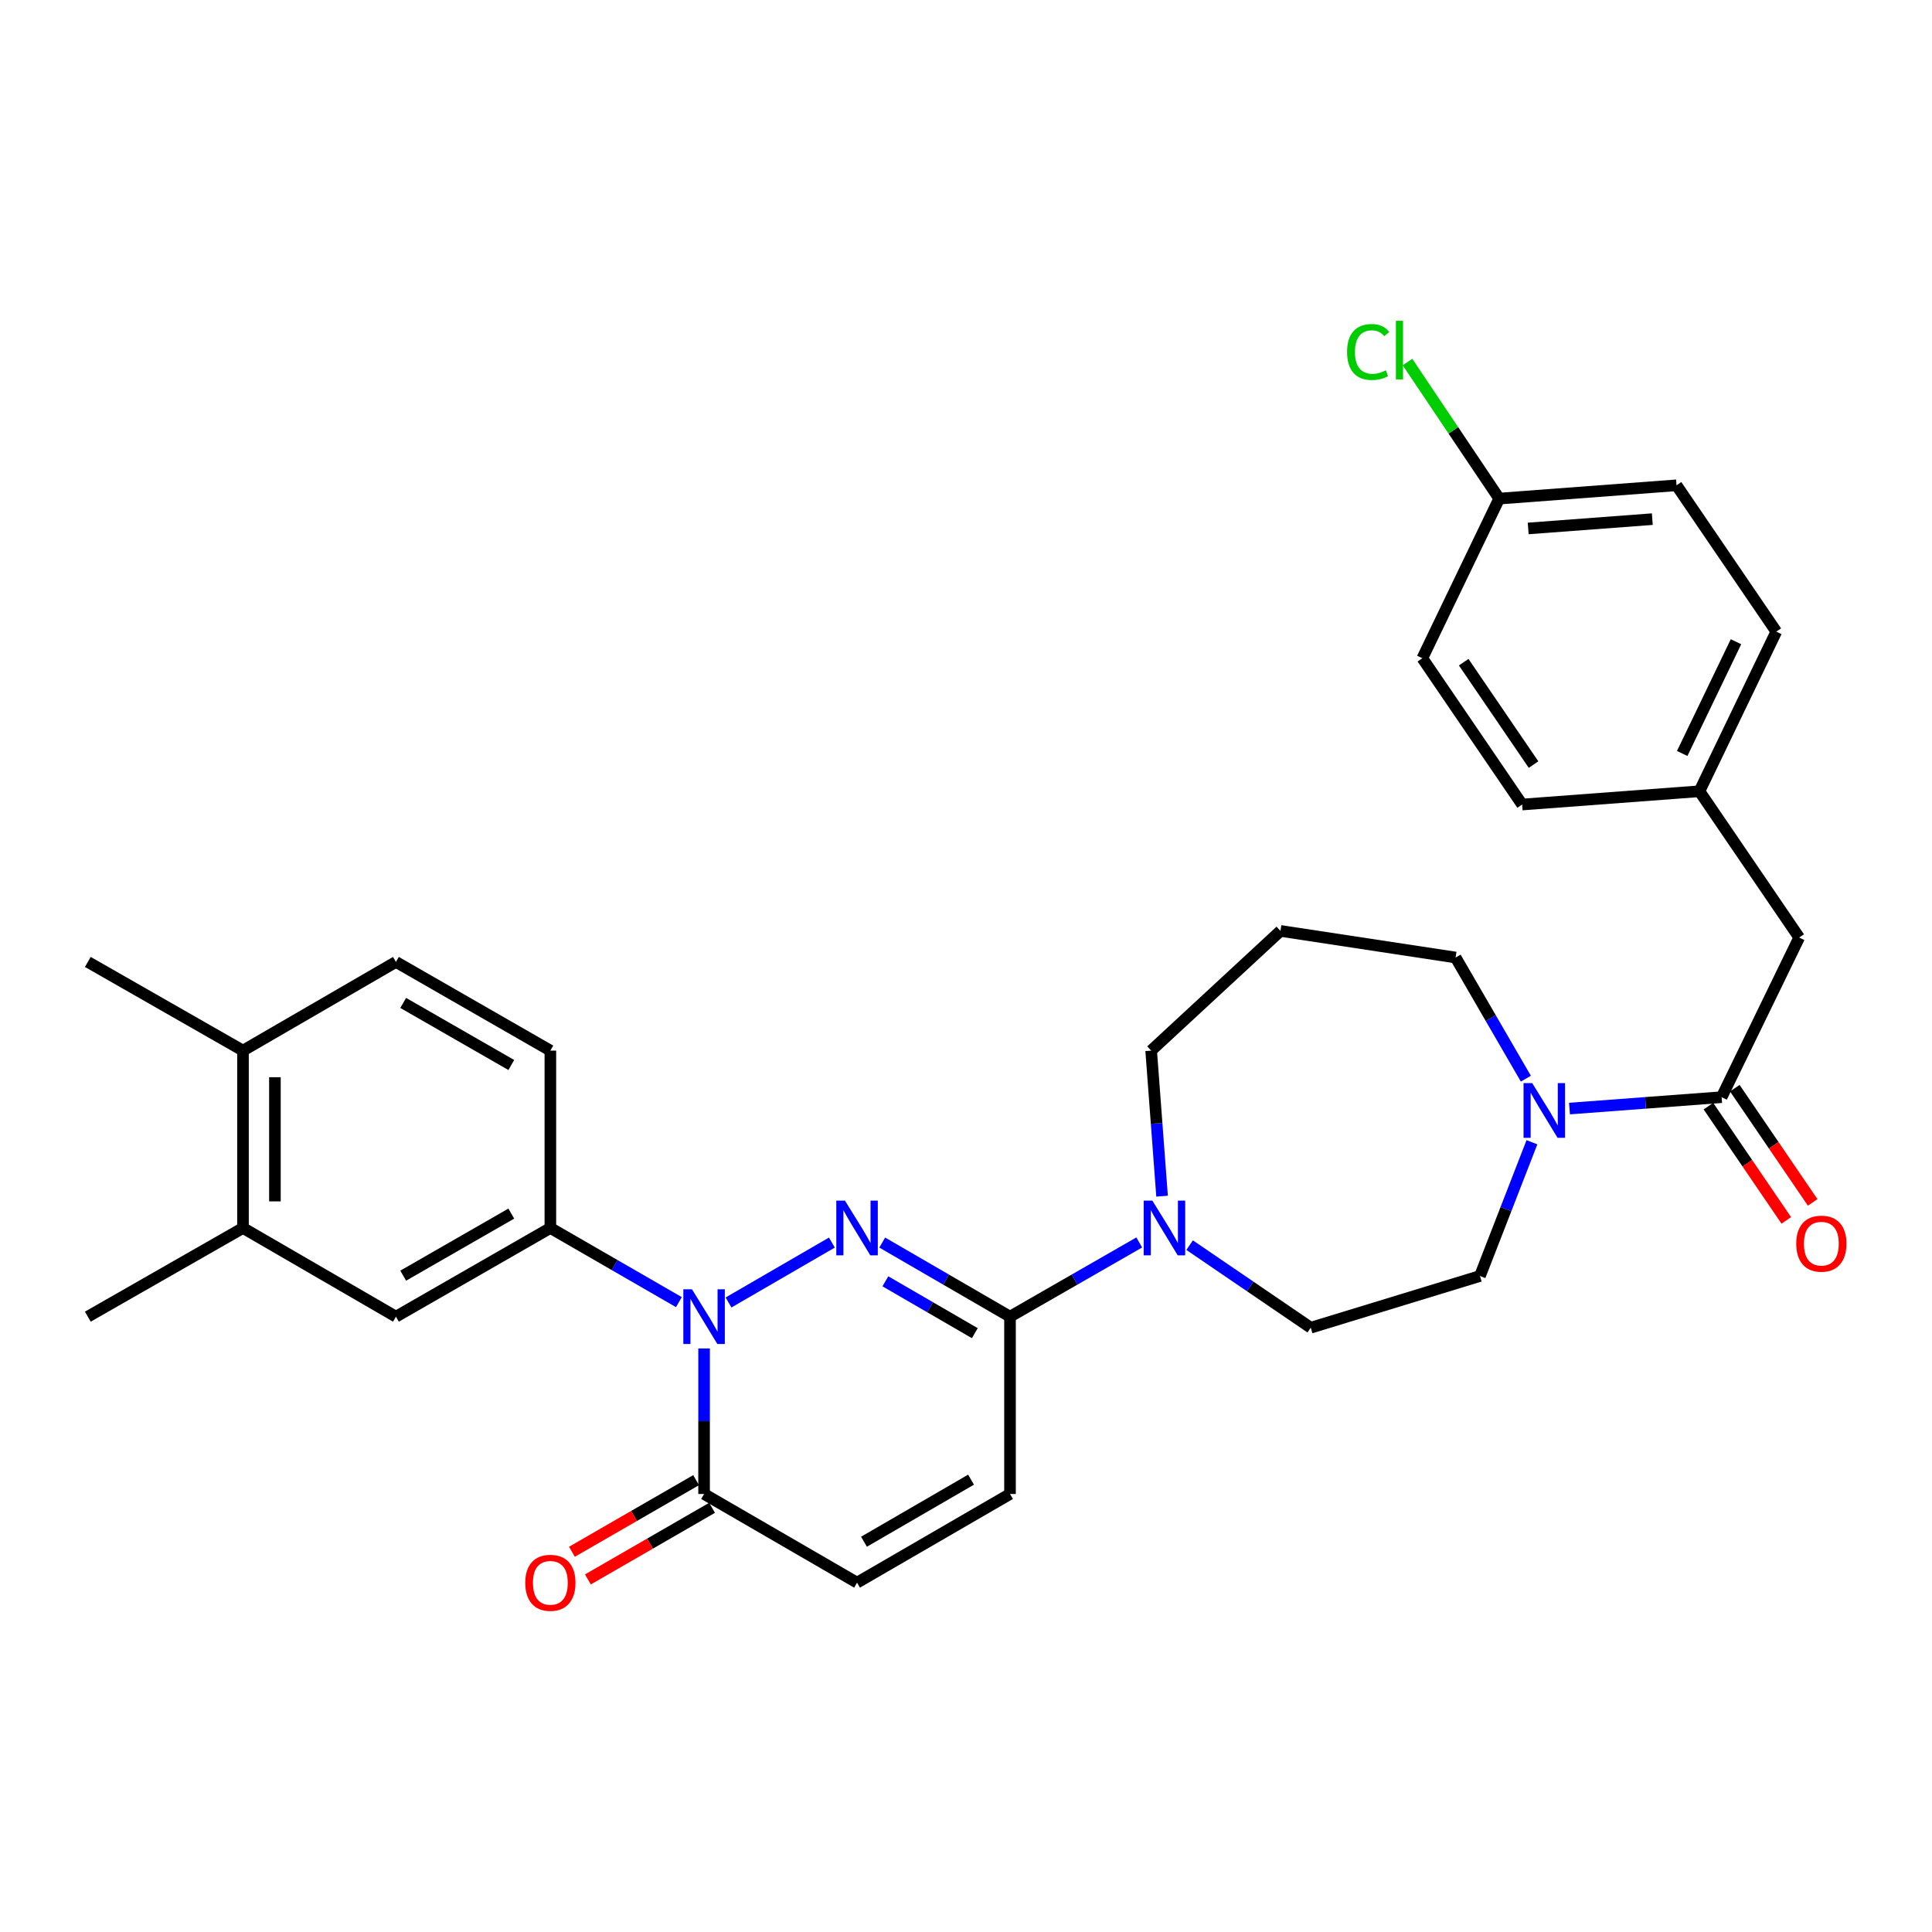 <?xml version='1.0' encoding='iso-8859-1'?>
<svg version='1.1' baseProfile='full'
              xmlns='http://www.w3.org/2000/svg'
                      xmlns:rdkit='http://www.rdkit.org/xml'
                      xmlns:xlink='http://www.w3.org/1999/xlink'
                  xml:space='preserve'
width='1000px' height='1000px' viewBox='0 0 1000 1000'>
<!-- END OF HEADER -->
<rect style='opacity:1.0;fill:#FFFFFF;stroke:none' width='1000' height='1000' x='0' y='0'> </rect>
<path class='bond-0' d='M 430.581,643.152 L 377.083,674.166' style='fill:none;fill-rule:evenodd;stroke:#0000FF;stroke-width:6px;stroke-linecap:butt;stroke-linejoin:miter;stroke-opacity:1' />
<path class='bond-1' d='M 456.637,643.153 L 489.707,662.327' style='fill:none;fill-rule:evenodd;stroke:#0000FF;stroke-width:6px;stroke-linecap:butt;stroke-linejoin:miter;stroke-opacity:1' />
<path class='bond-1' d='M 489.707,662.327 L 522.777,681.501' style='fill:none;fill-rule:evenodd;stroke:#000000;stroke-width:6px;stroke-linecap:butt;stroke-linejoin:miter;stroke-opacity:1' />
<path class='bond-1' d='M 458.267,663.203 L 481.417,676.625' style='fill:none;fill-rule:evenodd;stroke:#0000FF;stroke-width:6px;stroke-linecap:butt;stroke-linejoin:miter;stroke-opacity:1' />
<path class='bond-1' d='M 481.417,676.625 L 504.566,690.047' style='fill:none;fill-rule:evenodd;stroke:#000000;stroke-width:6px;stroke-linecap:butt;stroke-linejoin:miter;stroke-opacity:1' />
<path class='bond-2' d='M 364.431,697.955 L 364.431,735.62' style='fill:none;fill-rule:evenodd;stroke:#0000FF;stroke-width:6px;stroke-linecap:butt;stroke-linejoin:miter;stroke-opacity:1' />
<path class='bond-2' d='M 364.431,735.62 L 364.431,773.285' style='fill:none;fill-rule:evenodd;stroke:#000000;stroke-width:6px;stroke-linecap:butt;stroke-linejoin:miter;stroke-opacity:1' />
<path class='bond-5' d='M 351.395,673.98 L 318.132,654.789' style='fill:none;fill-rule:evenodd;stroke:#0000FF;stroke-width:6px;stroke-linecap:butt;stroke-linejoin:miter;stroke-opacity:1' />
<path class='bond-5' d='M 318.132,654.789 L 284.869,635.599' style='fill:none;fill-rule:evenodd;stroke:#000000;stroke-width:6px;stroke-linecap:butt;stroke-linejoin:miter;stroke-opacity:1' />
<path class='bond-4' d='M 522.777,681.501 L 556.224,662.295' style='fill:none;fill-rule:evenodd;stroke:#000000;stroke-width:6px;stroke-linecap:butt;stroke-linejoin:miter;stroke-opacity:1' />
<path class='bond-4' d='M 556.224,662.295 L 589.672,643.089' style='fill:none;fill-rule:evenodd;stroke:#0000FF;stroke-width:6px;stroke-linecap:butt;stroke-linejoin:miter;stroke-opacity:1' />
<path class='bond-7' d='M 522.777,681.501 L 522.777,773.285' style='fill:none;fill-rule:evenodd;stroke:#000000;stroke-width:6px;stroke-linecap:butt;stroke-linejoin:miter;stroke-opacity:1' />
<path class='bond-15' d='M 360.302,766.126 L 328.169,784.661' style='fill:none;fill-rule:evenodd;stroke:#000000;stroke-width:6px;stroke-linecap:butt;stroke-linejoin:miter;stroke-opacity:1' />
<path class='bond-15' d='M 328.169,784.661 L 296.036,803.196' style='fill:none;fill-rule:evenodd;stroke:#FF0000;stroke-width:6px;stroke-linecap:butt;stroke-linejoin:miter;stroke-opacity:1' />
<path class='bond-15' d='M 368.56,780.443 L 336.427,798.978' style='fill:none;fill-rule:evenodd;stroke:#000000;stroke-width:6px;stroke-linecap:butt;stroke-linejoin:miter;stroke-opacity:1' />
<path class='bond-15' d='M 336.427,798.978 L 304.294,817.513' style='fill:none;fill-rule:evenodd;stroke:#FF0000;stroke-width:6px;stroke-linecap:butt;stroke-linejoin:miter;stroke-opacity:1' />
<path class='bond-31' d='M 364.431,773.285 L 443.609,819.177' style='fill:none;fill-rule:evenodd;stroke:#000000;stroke-width:6px;stroke-linecap:butt;stroke-linejoin:miter;stroke-opacity:1' />
<path class='bond-3' d='M 891.107,567.89 L 851.736,570.841' style='fill:none;fill-rule:evenodd;stroke:#000000;stroke-width:6px;stroke-linecap:butt;stroke-linejoin:miter;stroke-opacity:1' />
<path class='bond-3' d='M 851.736,570.841 L 812.364,573.791' style='fill:none;fill-rule:evenodd;stroke:#0000FF;stroke-width:6px;stroke-linecap:butt;stroke-linejoin:miter;stroke-opacity:1' />
<path class='bond-11' d='M 891.107,567.89 L 931.261,485.27' style='fill:none;fill-rule:evenodd;stroke:#000000;stroke-width:6px;stroke-linecap:butt;stroke-linejoin:miter;stroke-opacity:1' />
<path class='bond-14' d='M 884.279,572.545 L 904.429,602.11' style='fill:none;fill-rule:evenodd;stroke:#000000;stroke-width:6px;stroke-linecap:butt;stroke-linejoin:miter;stroke-opacity:1' />
<path class='bond-14' d='M 904.429,602.11 L 924.579,631.676' style='fill:none;fill-rule:evenodd;stroke:#FF0000;stroke-width:6px;stroke-linecap:butt;stroke-linejoin:miter;stroke-opacity:1' />
<path class='bond-14' d='M 897.936,563.236 L 918.086,592.802' style='fill:none;fill-rule:evenodd;stroke:#000000;stroke-width:6px;stroke-linecap:butt;stroke-linejoin:miter;stroke-opacity:1' />
<path class='bond-14' d='M 918.086,592.802 L 938.237,622.368' style='fill:none;fill-rule:evenodd;stroke:#FF0000;stroke-width:6px;stroke-linecap:butt;stroke-linejoin:miter;stroke-opacity:1' />
<path class='bond-12' d='M 615.747,644.483 L 647.094,665.852' style='fill:none;fill-rule:evenodd;stroke:#0000FF;stroke-width:6px;stroke-linecap:butt;stroke-linejoin:miter;stroke-opacity:1' />
<path class='bond-12' d='M 647.094,665.852 L 678.441,687.221' style='fill:none;fill-rule:evenodd;stroke:#000000;stroke-width:6px;stroke-linecap:butt;stroke-linejoin:miter;stroke-opacity:1' />
<path class='bond-22' d='M 601.483,619.138 L 598.661,581.467' style='fill:none;fill-rule:evenodd;stroke:#0000FF;stroke-width:6px;stroke-linecap:butt;stroke-linejoin:miter;stroke-opacity:1' />
<path class='bond-22' d='M 598.661,581.467 L 595.839,543.797' style='fill:none;fill-rule:evenodd;stroke:#000000;stroke-width:6px;stroke-linecap:butt;stroke-linejoin:miter;stroke-opacity:1' />
<path class='bond-9' d='M 284.869,635.599 L 204.938,681.501' style='fill:none;fill-rule:evenodd;stroke:#000000;stroke-width:6px;stroke-linecap:butt;stroke-linejoin:miter;stroke-opacity:1' />
<path class='bond-9' d='M 264.648,628.152 L 208.697,660.283' style='fill:none;fill-rule:evenodd;stroke:#000000;stroke-width:6px;stroke-linecap:butt;stroke-linejoin:miter;stroke-opacity:1' />
<path class='bond-16' d='M 284.869,635.599 L 284.869,543.797' style='fill:none;fill-rule:evenodd;stroke:#000000;stroke-width:6px;stroke-linecap:butt;stroke-linejoin:miter;stroke-opacity:1' />
<path class='bond-6' d='M 792.927,591.226 L 779.473,625.841' style='fill:none;fill-rule:evenodd;stroke:#0000FF;stroke-width:6px;stroke-linecap:butt;stroke-linejoin:miter;stroke-opacity:1' />
<path class='bond-6' d='M 779.473,625.841 L 766.02,660.455' style='fill:none;fill-rule:evenodd;stroke:#000000;stroke-width:6px;stroke-linecap:butt;stroke-linejoin:miter;stroke-opacity:1' />
<path class='bond-32' d='M 789.786,558.32 L 771.604,526.965' style='fill:none;fill-rule:evenodd;stroke:#0000FF;stroke-width:6px;stroke-linecap:butt;stroke-linejoin:miter;stroke-opacity:1' />
<path class='bond-32' d='M 771.604,526.965 L 753.422,495.609' style='fill:none;fill-rule:evenodd;stroke:#000000;stroke-width:6px;stroke-linecap:butt;stroke-linejoin:miter;stroke-opacity:1' />
<path class='bond-8' d='M 522.777,773.285 L 443.609,819.177' style='fill:none;fill-rule:evenodd;stroke:#000000;stroke-width:6px;stroke-linecap:butt;stroke-linejoin:miter;stroke-opacity:1' />
<path class='bond-8' d='M 502.613,765.87 L 447.195,797.994' style='fill:none;fill-rule:evenodd;stroke:#000000;stroke-width:6px;stroke-linecap:butt;stroke-linejoin:miter;stroke-opacity:1' />
<path class='bond-10' d='M 204.938,681.501 L 125.77,635.599' style='fill:none;fill-rule:evenodd;stroke:#000000;stroke-width:6px;stroke-linecap:butt;stroke-linejoin:miter;stroke-opacity:1' />
<path class='bond-29' d='M 125.77,635.599 L 45.455,681.501' style='fill:none;fill-rule:evenodd;stroke:#000000;stroke-width:6px;stroke-linecap:butt;stroke-linejoin:miter;stroke-opacity:1' />
<path class='bond-33' d='M 125.77,635.599 L 125.77,543.797' style='fill:none;fill-rule:evenodd;stroke:#000000;stroke-width:6px;stroke-linecap:butt;stroke-linejoin:miter;stroke-opacity:1' />
<path class='bond-33' d='M 142.298,621.829 L 142.298,557.567' style='fill:none;fill-rule:evenodd;stroke:#000000;stroke-width:6px;stroke-linecap:butt;stroke-linejoin:miter;stroke-opacity:1' />
<path class='bond-19' d='M 931.261,485.27 L 879.63,409.554' style='fill:none;fill-rule:evenodd;stroke:#000000;stroke-width:6px;stroke-linecap:butt;stroke-linejoin:miter;stroke-opacity:1' />
<path class='bond-13' d='M 678.441,687.221 L 766.02,660.455' style='fill:none;fill-rule:evenodd;stroke:#000000;stroke-width:6px;stroke-linecap:butt;stroke-linejoin:miter;stroke-opacity:1' />
<path class='bond-18' d='M 284.869,543.797 L 204.938,497.895' style='fill:none;fill-rule:evenodd;stroke:#000000;stroke-width:6px;stroke-linecap:butt;stroke-linejoin:miter;stroke-opacity:1' />
<path class='bond-18' d='M 264.648,551.244 L 208.697,519.113' style='fill:none;fill-rule:evenodd;stroke:#000000;stroke-width:6px;stroke-linecap:butt;stroke-linejoin:miter;stroke-opacity:1' />
<path class='bond-17' d='M 125.77,543.797 L 204.938,497.895' style='fill:none;fill-rule:evenodd;stroke:#000000;stroke-width:6px;stroke-linecap:butt;stroke-linejoin:miter;stroke-opacity:1' />
<path class='bond-30' d='M 125.77,543.797 L 45.455,497.895' style='fill:none;fill-rule:evenodd;stroke:#000000;stroke-width:6px;stroke-linecap:butt;stroke-linejoin:miter;stroke-opacity:1' />
<path class='bond-25' d='M 879.63,409.554 L 787.855,416.423' style='fill:none;fill-rule:evenodd;stroke:#000000;stroke-width:6px;stroke-linecap:butt;stroke-linejoin:miter;stroke-opacity:1' />
<path class='bond-26' d='M 879.63,409.554 L 919.407,326.934' style='fill:none;fill-rule:evenodd;stroke:#000000;stroke-width:6px;stroke-linecap:butt;stroke-linejoin:miter;stroke-opacity:1' />
<path class='bond-26' d='M 870.705,389.992 L 898.548,332.157' style='fill:none;fill-rule:evenodd;stroke:#000000;stroke-width:6px;stroke-linecap:butt;stroke-linejoin:miter;stroke-opacity:1' />
<path class='bond-20' d='M 662.767,481.836 L 595.839,543.797' style='fill:none;fill-rule:evenodd;stroke:#000000;stroke-width:6px;stroke-linecap:butt;stroke-linejoin:miter;stroke-opacity:1' />
<path class='bond-23' d='M 662.767,481.836 L 753.422,495.609' style='fill:none;fill-rule:evenodd;stroke:#000000;stroke-width:6px;stroke-linecap:butt;stroke-linejoin:miter;stroke-opacity:1' />
<path class='bond-21' d='M 775.982,258.077 L 867.767,251.191' style='fill:none;fill-rule:evenodd;stroke:#000000;stroke-width:6px;stroke-linecap:butt;stroke-linejoin:miter;stroke-opacity:1' />
<path class='bond-21' d='M 790.987,273.526 L 855.236,268.705' style='fill:none;fill-rule:evenodd;stroke:#000000;stroke-width:6px;stroke-linecap:butt;stroke-linejoin:miter;stroke-opacity:1' />
<path class='bond-24' d='M 775.982,258.077 L 752.249,222.735' style='fill:none;fill-rule:evenodd;stroke:#000000;stroke-width:6px;stroke-linecap:butt;stroke-linejoin:miter;stroke-opacity:1' />
<path class='bond-24' d='M 752.249,222.735 L 728.515,187.392' style='fill:none;fill-rule:evenodd;stroke:#00CC00;stroke-width:6px;stroke-linecap:butt;stroke-linejoin:miter;stroke-opacity:1' />
<path class='bond-34' d='M 775.982,258.077 L 736.205,340.698' style='fill:none;fill-rule:evenodd;stroke:#000000;stroke-width:6px;stroke-linecap:butt;stroke-linejoin:miter;stroke-opacity:1' />
<path class='bond-27' d='M 787.855,416.423 L 736.205,340.698' style='fill:none;fill-rule:evenodd;stroke:#000000;stroke-width:6px;stroke-linecap:butt;stroke-linejoin:miter;stroke-opacity:1' />
<path class='bond-27' d='M 793.762,395.751 L 757.607,342.744' style='fill:none;fill-rule:evenodd;stroke:#000000;stroke-width:6px;stroke-linecap:butt;stroke-linejoin:miter;stroke-opacity:1' />
<path class='bond-28' d='M 919.407,326.934 L 867.767,251.191' style='fill:none;fill-rule:evenodd;stroke:#000000;stroke-width:6px;stroke-linecap:butt;stroke-linejoin:miter;stroke-opacity:1' />
<path  class='atom-0' d='M 437.349 621.439
L 446.629 636.439
Q 447.549 637.919, 449.029 640.599
Q 450.509 643.279, 450.589 643.439
L 450.589 621.439
L 454.349 621.439
L 454.349 649.759
L 450.469 649.759
L 440.509 633.359
Q 439.349 631.439, 438.109 629.239
Q 436.909 627.039, 436.549 626.359
L 436.549 649.759
L 432.869 649.759
L 432.869 621.439
L 437.349 621.439
' fill='#0000FF'/>
<path  class='atom-1' d='M 358.171 667.341
L 367.451 682.341
Q 368.371 683.821, 369.851 686.501
Q 371.331 689.181, 371.411 689.341
L 371.411 667.341
L 375.171 667.341
L 375.171 695.661
L 371.291 695.661
L 361.331 679.261
Q 360.171 677.341, 358.931 675.141
Q 357.731 672.941, 357.371 672.261
L 357.371 695.661
L 353.691 695.661
L 353.691 667.341
L 358.171 667.341
' fill='#0000FF'/>
<path  class='atom-5' d='M 596.456 621.439
L 605.736 636.439
Q 606.656 637.919, 608.136 640.599
Q 609.616 643.279, 609.696 643.439
L 609.696 621.439
L 613.456 621.439
L 613.456 649.759
L 609.576 649.759
L 599.616 633.359
Q 598.456 631.439, 597.216 629.239
Q 596.016 627.039, 595.656 626.359
L 595.656 649.759
L 591.976 649.759
L 591.976 621.439
L 596.456 621.439
' fill='#0000FF'/>
<path  class='atom-7' d='M 793.063 560.608
L 802.343 575.608
Q 803.263 577.088, 804.743 579.768
Q 806.223 582.448, 806.303 582.608
L 806.303 560.608
L 810.063 560.608
L 810.063 588.928
L 806.183 588.928
L 796.223 572.528
Q 795.063 570.608, 793.823 568.408
Q 792.623 566.208, 792.263 565.528
L 792.263 588.928
L 788.583 588.928
L 788.583 560.608
L 793.063 560.608
' fill='#0000FF'/>
<path  class='atom-15' d='M 929.729 643.714
Q 929.729 636.914, 933.089 633.114
Q 936.449 629.314, 942.729 629.314
Q 949.009 629.314, 952.369 633.114
Q 955.729 636.914, 955.729 643.714
Q 955.729 650.594, 952.329 654.514
Q 948.929 658.394, 942.729 658.394
Q 936.489 658.394, 933.089 654.514
Q 929.729 650.634, 929.729 643.714
M 942.729 655.194
Q 947.049 655.194, 949.369 652.314
Q 951.729 649.394, 951.729 643.714
Q 951.729 638.154, 949.369 635.354
Q 947.049 632.514, 942.729 632.514
Q 938.409 632.514, 936.049 635.314
Q 933.729 638.114, 933.729 643.714
Q 933.729 649.434, 936.049 652.314
Q 938.409 655.194, 942.729 655.194
' fill='#FF0000'/>
<path  class='atom-16' d='M 271.869 819.257
Q 271.869 812.457, 275.229 808.657
Q 278.589 804.857, 284.869 804.857
Q 291.149 804.857, 294.509 808.657
Q 297.869 812.457, 297.869 819.257
Q 297.869 826.137, 294.469 830.057
Q 291.069 833.937, 284.869 833.937
Q 278.629 833.937, 275.229 830.057
Q 271.869 826.177, 271.869 819.257
M 284.869 830.737
Q 289.189 830.737, 291.509 827.857
Q 293.869 824.937, 293.869 819.257
Q 293.869 813.697, 291.509 810.897
Q 289.189 808.057, 284.869 808.057
Q 280.549 808.057, 278.189 810.857
Q 275.869 813.657, 275.869 819.257
Q 275.869 824.977, 278.189 827.857
Q 280.549 830.737, 284.869 830.737
' fill='#FF0000'/>
<path  class='atom-25' d='M 697.241 182.185
Q 697.241 175.145, 700.521 171.465
Q 703.841 167.745, 710.121 167.745
Q 715.961 167.745, 719.081 171.865
L 716.441 174.025
Q 714.161 171.025, 710.121 171.025
Q 705.841 171.025, 703.561 173.905
Q 701.321 176.745, 701.321 182.185
Q 701.321 187.785, 703.641 190.665
Q 706.001 193.545, 710.561 193.545
Q 713.681 193.545, 717.321 191.665
L 718.441 194.665
Q 716.961 195.625, 714.721 196.185
Q 712.481 196.745, 710.001 196.745
Q 703.841 196.745, 700.521 192.985
Q 697.241 189.225, 697.241 182.185
' fill='#00CC00'/>
<path  class='atom-25' d='M 722.521 166.025
L 726.201 166.025
L 726.201 196.385
L 722.521 196.385
L 722.521 166.025
' fill='#00CC00'/>
</svg>
